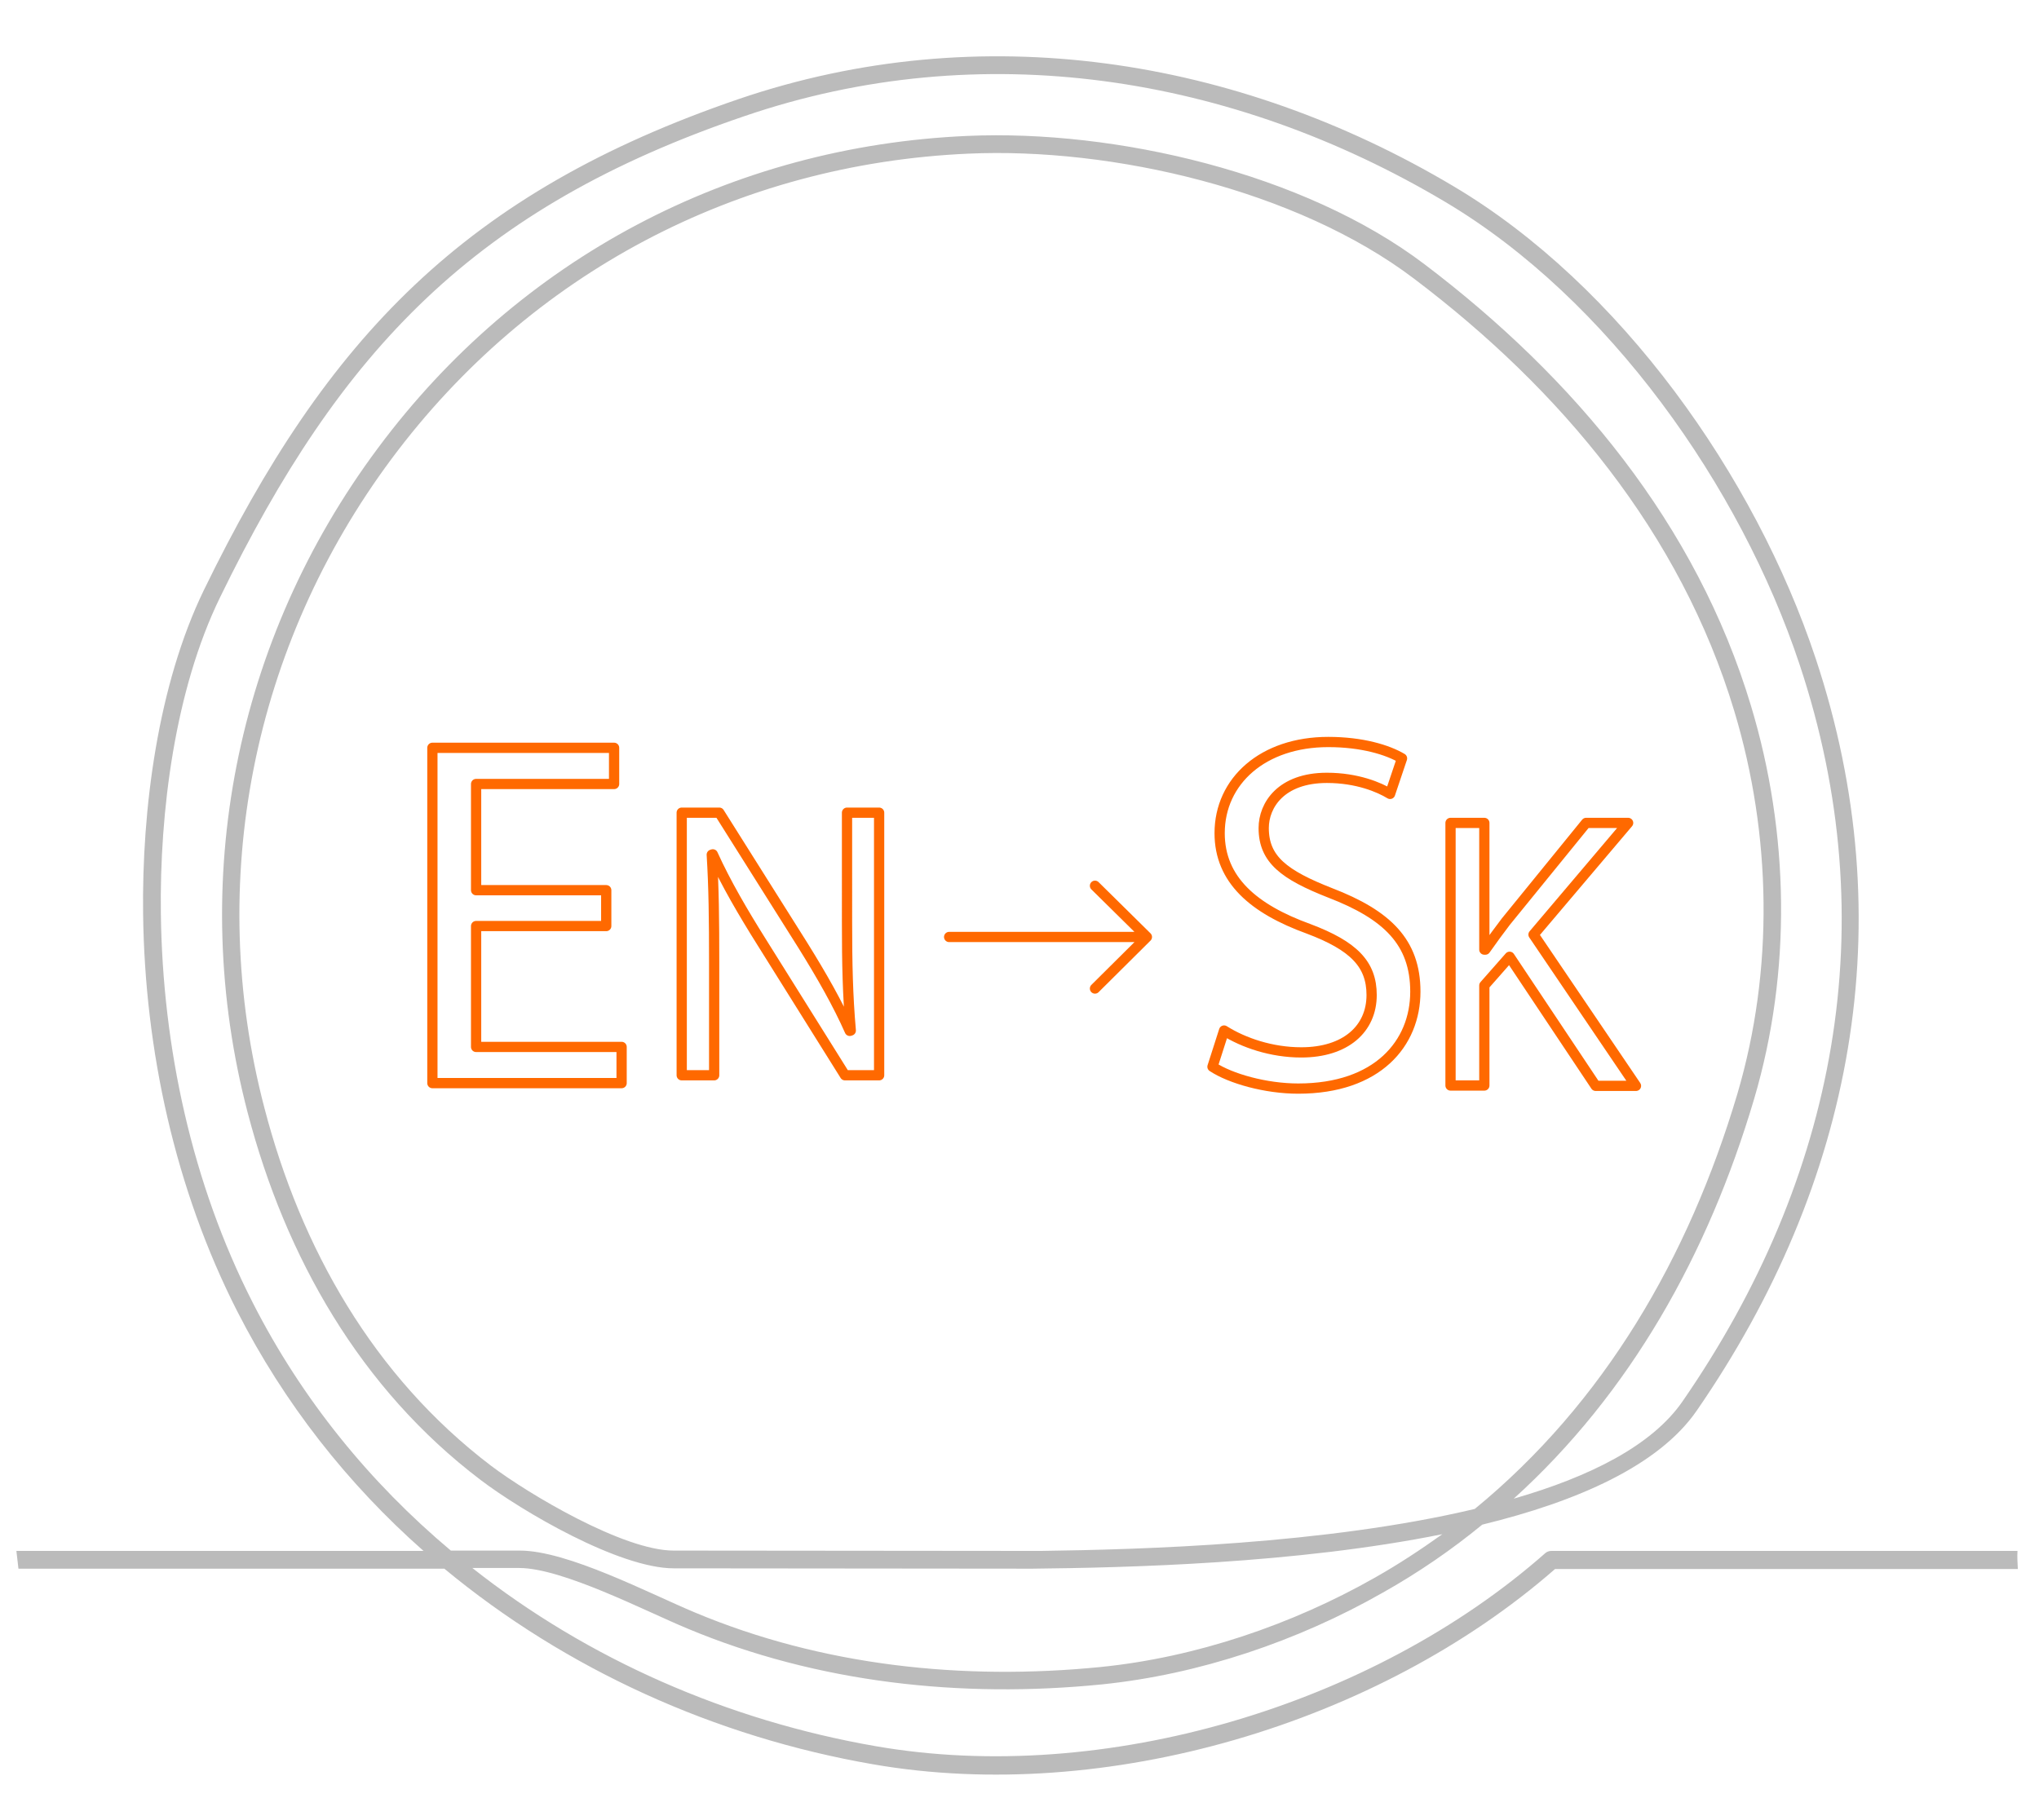 <?xml version="1.0" encoding="utf-8"?>
<!-- Generator: Adobe Illustrator 22.1.0, SVG Export Plug-In . SVG Version: 6.00 Build 0)  -->
<svg version="1.1" id="央铋_1" xmlns="http://www.w3.org/2000/svg" xmlns:xlink="http://www.w3.org/1999/xlink" x="0px" y="0px"
	 viewBox="0 0 597 533" style="enable-background:new 0 0 597 533;" xml:space="preserve">
<style type="text/css">
	.st0{fill:#BBBBBB;}
	.st1{enable-background:new    ;}
	.st2{fill:none;stroke:#ff6900;stroke-width:3;stroke-linecap:round;stroke-linejoin:round;stroke-miterlimit:10;}
</style>
<g>
	<path class="st0" d="M590.7,454.2H454.2c-0.6,0-1.2,0.2-1.7,0.6c-50.5,44.6-129.2,68.2-196,56.6c-43.3-7.5-84.3-25.4-118.2-52.2
		H152c12.7,0,36.9,12.6,49.2,17.7c38.2,16,80.3,20.5,121.3,16.4c28.6-2.9,57.5-12.7,82.4-26.9c10.5-5.9,20.2-12.6,29.1-19.9
		c27.9-6.8,51.7-17.3,62.8-33.4c45.9-66.5,60.5-143,34.8-220.3c-17.7-53.3-57.2-109.3-106.1-138.3C362.1,16.8,287.1,4.9,216.3,29
		C136.2,56.4,95.7,98.8,59.7,172.8c-13.5,27.8-18.2,64.3-17.8,94.9c0.5,39.9,9.4,80.6,27.5,116.2c13.8,27.1,32.4,50.7,54.6,70.3H4.8
		c0.2,1.7,0.4,3.5,0.6,5.2h124.7c35.6,29.5,79.3,49.3,125.6,57.3c68,11.8,147.8-11.9,199.6-57.2h135.5
		C590.7,457.6,590.6,455.9,590.7,454.2z M431.8,441.9c-43.6,10.4-97.7,11.9-127.1,12.3l-107.5-0.1c-14.6,0-42.4-16.5-53.5-24.9
		c-34.3-26.1-55.6-63.6-66.3-104.8c-17.3-66.1-3.5-135.3,37.3-190.1C155.1,80.1,215.8,48,283.5,45c42.1-1.9,96.2,10.6,130.5,36.6
		c43,32.5,78.1,74.5,93.8,126.7c10.9,36.2,11.6,75.7,0.9,112C494.4,368.4,469.6,410.9,431.8,441.9z M74,381.5
		c-17.8-34.9-26.4-74.8-26.9-113.9c-0.4-29.8,4.1-65.5,17.3-92.6C99.8,102.3,139.2,60.8,218,34c69.3-23.7,142.7-12,205.1,25.1
		c47.8,28.4,86.5,83.4,103.8,135.5c25.2,75.7,10.8,150.5-34.2,215.7c-9,13.1-27.3,22.2-49.5,28.6c34.1-30.9,56.9-71.5,70.4-117.1
		c11-37.3,10.3-77.8-0.9-115c-16-53.3-51.8-96.2-95.6-129.4c-35.2-26.7-90.5-39.5-133.8-37.6c-69.2,3-131.4,35.9-172.7,91.5
		c-41.7,56-55.8,126.8-38.1,194.5c11.1,42.4,33,80.9,68.2,107.6c12.1,9.2,40.6,25.9,56.6,25.9l104.9,0.1c27.5-0.3,77-1.4,120.1-10.1
		c-6.3,4.5-12.8,8.8-19.7,12.7c-24.3,13.8-52.5,23.4-80.4,26.2c-40.2,4-81.4-0.3-118.8-16c-13.4-5.6-37.2-18.1-51.2-18.1H132
		C108.3,434.2,88.4,409.8,74,381.5z"/>
</g>
<g class="st1">
	<path class="st2" d="M177.5,271.2h-38.1v35.4H182v10.6h-55.4V219h53.2v10.6h-40.4v31.1h38.1V271.2z"/>
</g>
<g class="st1">
	<path class="st2" d="M199.6,314.9V238h11l24.5,38.9c5.6,9,10.2,17.1,13.7,25l0.3-0.1c-0.9-10.3-1.1-19.6-1.1-31.6V238h9.4v76.9h-10
		l-24.4-39c-5.4-8.6-10.5-17.3-14.3-25.7l-0.3,0.1c0.6,9.7,0.7,18.9,0.7,31.7v32.9H199.6z"/>
</g>
<g class="st1">
	<path class="st2" d="M358.4,301.8c5.7,3.6,13.9,6.4,22.6,6.4c13,0,20.6-6.9,20.6-16.8c0-9-5.2-14.4-18.5-19.4
		c-16-5.8-26-14.3-26-28c0-15.3,12.7-26.7,31.8-26.7c9.9,0,17.4,2.3,21.6,4.8l-3.5,10.4c-3.1-1.9-9.6-4.7-18.5-4.7
		c-13.4,0-18.5,8-18.5,14.7c0,9.2,6,13.7,19.5,19c16.6,6.4,24.9,14.4,24.9,28.9c0,15.2-11.1,28.4-34.3,28.4
		c-9.5,0-19.8-2.9-25.1-6.4L358.4,301.8z"/>
</g>
<g class="st1">
	<path class="st2" d="M424.7,241h9.9v37.1h0.3c2.1-3,4.1-5.7,6-8.2l23.5-28.9h12.3L449,273.7l30,44.3h-11.8L442,280.2l-7.4,8.4v29.3
		h-9.9V241z"/>
</g>
<g>
	<g>
		<polyline class="st2" points="277.9,274.4 335.8,274.4 320.6,259.4 335.8,274.4 320.6,289.5 		"/>
	</g>
</g>
</svg>
